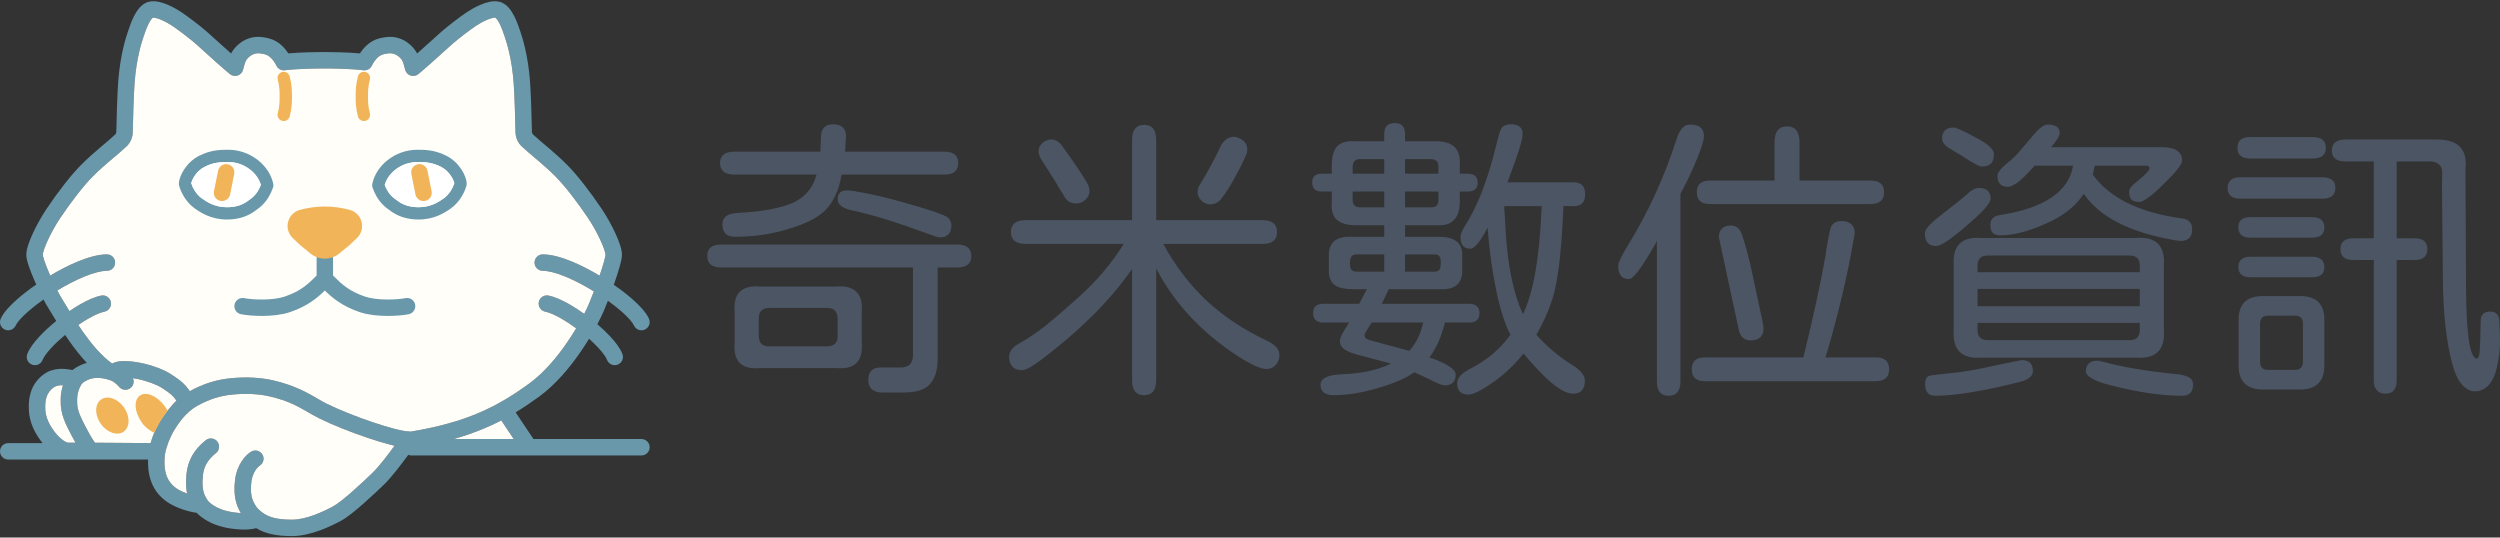 <svg width="600" height="129" viewBox="0 0 600 129" fill="none" xmlns="http://www.w3.org/2000/svg">
<rect x="0" y="0" width="600" height="129" fill="#333333" stroke="none"/>
<path fill-rule="evenodd" clip-rule="evenodd" d="M43.57 2.946C42.831 2.455 41.598 1.715 40.272 1.148C39.609 0.864 38.874 0.603 38.136 0.448C37.419 0.298 36.553 0.217 35.698 0.43C34.699 0.679 33.959 1.317 33.449 1.902C32.926 2.502 32.502 3.21 32.162 3.877C31.494 5.191 31.007 6.651 30.718 7.516L30.706 7.554C30.23 8.978 28.826 13.193 28.36 19.707C28.161 22.488 27.968 28.55 27.918 31.613C27.913 31.908 27.799 32.138 27.648 32.278C26.725 33.14 25.798 33.923 24.775 34.785C24.51 35.009 24.237 35.239 23.958 35.477C22.614 36.617 21.144 37.9 19.486 39.554C17.106 41.928 13.874 46.088 11.142 50.179C9.958 51.95 8.784 54.06 7.899 55.973C7.457 56.93 7.073 57.865 6.797 58.705C6.536 59.498 6.312 60.373 6.312 61.147C6.312 61.971 6.634 63.054 6.954 63.988C7.309 65.022 7.791 66.224 8.317 67.432C8.441 67.716 8.568 68.003 8.698 68.29C7.057 69.419 5.533 70.588 4.237 71.718C2.447 73.279 0.854 74.967 0.171 76.502C-0.272 77.496 0.176 78.659 1.173 79.101C2.169 79.543 3.335 79.095 3.778 78.101C4.081 77.42 5.078 76.216 6.835 74.684C7.876 73.776 9.102 72.822 10.44 71.88C10.842 72.646 11.225 73.328 11.56 73.862C11.825 74.285 12.137 74.801 12.492 75.387C12.796 75.889 13.132 76.443 13.495 77.032C11.989 78.256 10.575 79.557 9.414 80.812C8.164 82.163 7.05 83.624 6.541 84.98C6.158 85.999 6.675 87.134 7.696 87.516C8.716 87.898 9.854 87.382 10.237 86.363C10.467 85.75 11.143 84.749 12.313 83.484C13.239 82.484 14.381 81.418 15.63 80.38C15.987 80.915 16.358 81.457 16.74 81.998C17.948 83.706 19.321 85.48 20.83 87.088C20.099 87.285 19.523 87.535 19.107 87.742C18.346 88.122 17.823 88.45 17.396 88.813C15.465 88.409 12.744 88.156 10.418 89.897C7.386 92.166 6.908 95.322 6.908 97.609C6.908 98.77 6.93 101.564 9.214 104.982C9.429 105.304 9.772 105.796 10.22 106.351H1.974C0.884 106.351 0 107.233 0 108.321C0 109.408 0.884 110.29 1.974 110.29H35.53C35.528 110.384 35.527 110.479 35.527 110.574L35.527 110.611C35.526 112.599 35.526 118.599 42.025 121.537C43.726 122.305 45.208 122.71 46.285 122.922C46.633 122.991 46.939 123.04 47.198 123.075C47.468 123.355 47.827 123.688 48.284 124.04C49.41 124.908 51.111 125.879 53.525 126.479C54.616 126.751 56.205 127.013 57.803 127.079C58.939 127.126 60.285 127.085 61.496 126.759C63.726 128.11 66.401 128.662 70.066 128.662C74.562 128.662 79.399 126.298 81.856 124.981C83.326 124.192 85.469 122.415 87.349 120.755C89.293 119.038 91.167 117.253 92.163 116.29C93.953 114.559 96.263 111.508 97.973 109.173C98.194 109.259 98.434 109.305 98.685 109.305L153.948 109.305C155.038 109.305 155.922 108.424 155.922 107.336C155.922 106.248 155.038 105.366 153.948 105.366L128.026 105.366C128.005 105.33 127.982 105.294 127.958 105.259L123.755 98.967C125.698 97.792 127.573 96.516 129.457 95.138C133.413 92.243 136.832 88.113 139.453 84.277C140.143 83.267 140.784 82.268 141.37 81.306C142.198 82.043 142.957 82.78 143.609 83.484C144.779 84.749 145.455 85.75 145.685 86.363C146.068 87.382 147.206 87.898 148.226 87.516C149.247 87.134 149.764 85.999 149.381 84.98C148.872 83.624 147.758 82.163 146.508 80.812C145.59 79.82 144.515 78.8 143.361 77.811C144.022 76.563 144.543 75.474 144.906 74.633C145.179 74 145.524 73.147 145.899 72.177C147.075 73.022 148.155 73.871 149.087 74.684C150.844 76.216 151.841 77.42 152.144 78.101C152.587 79.095 153.753 79.543 154.749 79.101C155.746 78.659 156.194 77.496 155.751 76.502C155.068 74.967 153.475 73.279 151.685 71.718C150.412 70.608 148.919 69.46 147.312 68.35C147.385 68.14 147.458 67.931 147.53 67.722C147.983 66.41 148.404 65.112 148.714 64.014C148.997 63.011 149.267 61.913 149.267 61.147C149.267 60.373 149.043 59.498 148.782 58.705C148.505 57.865 148.122 56.93 147.68 55.973C146.795 54.06 145.621 51.95 144.437 50.179C141.704 46.088 138.473 41.928 136.093 39.554C134.435 37.9 132.965 36.617 131.621 35.477C131.341 35.239 131.07 35.01 130.804 34.786C129.781 33.923 128.853 33.14 127.93 32.278C127.78 32.138 127.666 31.908 127.661 31.613C127.611 28.55 127.418 22.488 127.219 19.707C126.753 13.193 125.349 8.978 124.873 7.554L124.861 7.516C124.572 6.651 124.084 5.191 123.416 3.877C123.077 3.21 122.653 2.502 122.13 1.902C121.619 1.317 120.88 0.679 119.881 0.43C119.026 0.217 118.16 0.298 117.443 0.448C116.705 0.603 115.97 0.864 115.307 1.148C113.981 1.715 112.748 2.455 112.009 2.946C110.592 3.889 107.447 6.271 105.945 7.601C105.385 8.098 104.676 8.74 103.886 9.455L103.881 9.46L103.88 9.46C102.725 10.507 101.396 11.71 100.105 12.845L100.083 12.8L100.024 12.682C99.702 12.041 98.923 11.006 97.747 10.178C96.52 9.313 94.76 8.609 92.581 8.92L92.471 8.936C91.773 9.033 90.581 9.2 89.335 9.905C88.271 10.506 87.27 11.43 86.383 12.815C83.264 12.533 79.522 12.497 78.067 12.492L78.049 12.492L78.014 12.492H77.564C77.547 12.492 77.529 12.492 77.512 12.492C76.057 12.497 72.315 12.533 69.196 12.815C68.309 11.43 67.308 10.506 66.244 9.905C64.998 9.2 63.806 9.033 63.108 8.936L62.998 8.92C60.819 8.609 59.059 9.313 57.832 10.178C56.656 11.006 55.877 12.041 55.555 12.682L55.544 12.705C55.52 12.752 55.497 12.799 55.474 12.845C54.182 11.71 52.853 10.507 51.698 9.46L51.697 9.459C50.905 8.742 50.195 8.098 49.634 7.601C48.132 6.271 44.987 3.889 43.57 2.946ZM120.304 100.903C116.915 102.657 113.218 104.141 108.866 105.366H123.286L120.304 100.903ZM38.819 100.489C39.26 99.829 39.941 98.844 40.851 97.79C41.324 97.213 41.827 96.648 42.342 96.135C41.911 95.523 41.533 95.103 41.172 94.769C40.645 94.282 40.121 93.936 39.322 93.409C39.181 93.316 39.032 93.217 38.873 93.112C37.686 92.322 35.253 91.407 32.925 90.942C32.718 90.901 32.347 90.832 31.897 90.767C32.259 91.562 32.056 92.531 31.344 93.108C30.5 93.793 29.26 93.667 28.572 92.827L28.57 92.825L28.561 92.815L28.546 92.797C28.521 92.769 28.481 92.723 28.427 92.664C28.318 92.545 28.157 92.379 27.962 92.201C27.539 91.815 27.082 91.491 26.698 91.347C26.405 91.238 26.123 91.144 25.852 91.065C25.709 91.044 25.568 91.006 25.431 90.952C22.897 90.327 21.412 90.996 20.873 91.265C20.268 91.567 20.051 91.73 19.957 91.81C19.908 91.853 19.862 91.897 19.783 91.982L19.732 92.037C19.684 92.089 19.62 92.159 19.549 92.233C19.529 92.263 19.505 92.302 19.477 92.348C19.378 92.513 19.235 92.772 19.09 93.11C18.798 93.79 18.51 94.755 18.51 95.904C18.51 96.64 18.513 97.205 18.656 97.918C18.8 98.633 19.101 99.574 19.782 100.932C20.211 101.788 20.887 103.136 21.592 104.366C21.945 104.982 22.287 105.538 22.594 105.971C22.671 106.08 22.739 106.172 22.799 106.25L36.143 106.342C36.881 103.711 38.106 101.557 38.819 100.489ZM39.897 107.705C39.846 107.883 39.79 108.075 39.734 108.252C39.572 109.007 39.474 109.79 39.474 110.574C39.474 112.485 39.516 116.079 43.654 117.949C44.09 118.146 44.506 118.313 44.898 118.454C44.649 117.226 44.562 115.703 44.758 113.755C45.084 110.513 46.571 107.886 49.374 105.656C50.227 104.978 51.468 105.118 52.148 105.968C52.827 106.819 52.687 108.058 51.835 108.736C49.785 110.367 48.896 112.059 48.686 114.148C48.465 116.341 48.699 117.622 48.958 118.394C49.152 118.974 49.301 119.212 49.493 119.519C49.596 119.683 49.712 119.867 49.853 120.135C49.877 120.164 49.909 120.201 49.949 120.245C50.091 120.401 50.335 120.644 50.698 120.924C51.419 121.479 52.629 122.197 54.479 122.657C55.294 122.86 56.544 123.071 57.804 123.136C57.369 122.415 56.937 121.536 56.644 120.426C56.265 118.997 56.143 117.29 56.411 115.154C56.876 111.46 58.943 109.192 60.269 108.401C61.205 107.843 62.416 108.147 62.976 109.081C63.535 110.014 63.23 111.223 62.295 111.782C62.003 111.956 60.64 113.162 60.328 115.645C60.111 117.369 60.232 118.558 60.46 119.421C60.687 120.277 61.046 120.916 61.466 121.543C61.675 121.854 62.123 122.375 62.949 122.991C64.419 124.087 66.348 124.723 70.066 124.723C73.465 124.723 77.51 122.839 79.987 121.511C80.984 120.976 82.788 119.523 84.733 117.805C86.613 116.145 88.439 114.406 89.416 113.461C90.971 111.958 93.04 109.227 94.692 106.974C94.413 106.909 94.13 106.84 93.844 106.768C92.137 106.336 90.159 105.735 88.122 105.047C84.059 103.675 79.652 101.919 76.585 100.389C75.63 99.912 74.771 99.414 73.907 98.913C71.552 97.548 69.159 96.16 64.688 95.13C62.148 94.545 59.224 94.382 55.936 94.68C52.673 94.976 50.049 95.898 47.338 97.396C45.965 98.155 44.797 99.256 43.865 100.334C43.715 100.518 43.565 100.708 43.415 100.903C42.496 102.1 41.705 103.348 41.239 104.278C40.506 105.742 40.175 106.763 39.966 107.468C39.944 107.542 39.921 107.622 39.897 107.705ZM43.854 91.88C44.448 92.429 45.005 93.066 45.571 93.87C48.637 92.196 51.748 91.105 55.578 90.757C59.198 90.429 62.552 90.596 65.576 91.292C70.681 92.468 73.747 94.248 76.184 95.664C76.954 96.111 77.661 96.522 78.35 96.866C81.205 98.29 85.432 99.98 89.387 101.316C91.36 101.982 93.236 102.55 94.814 102.95C96.446 103.363 97.595 103.551 98.191 103.551C98.318 103.551 98.442 103.563 98.564 103.586C112.01 101.369 119.438 97.585 127.123 91.961C130.568 89.441 133.691 85.718 136.191 82.058C136.954 80.941 137.652 79.842 138.275 78.8C137.071 77.912 135.846 77.103 134.687 76.441C133.112 75.541 131.787 74.986 130.863 74.801C129.794 74.588 129.101 73.55 129.315 72.484C129.529 71.417 130.569 70.726 131.637 70.939C133.18 71.247 134.94 72.046 136.649 73.023C137.819 73.691 139.025 74.478 140.206 75.33C140.659 74.446 141.02 73.68 141.279 73.077C141.603 72.326 142.05 71.206 142.532 69.935C140.309 68.566 137.989 67.34 135.843 66.449C133.53 65.489 131.598 64.992 130.264 64.992C129.174 64.992 128.29 64.111 128.29 63.023C128.29 61.935 129.174 61.053 130.264 61.053C132.383 61.053 134.892 61.788 137.359 62.812C139.501 63.702 141.747 64.868 143.896 66.153C144.297 64.982 144.654 63.869 144.914 62.946C145.055 62.447 145.162 62.023 145.233 61.686C145.268 61.519 145.291 61.385 145.305 61.284C145.318 61.187 145.32 61.145 145.32 61.145L145.32 61.147C145.32 61.023 145.263 60.636 145.032 59.935C144.816 59.28 144.497 58.49 144.096 57.623C143.293 55.889 142.218 53.959 141.153 52.364C138.487 48.374 135.42 44.453 133.302 42.339C131.752 40.792 130.372 39.588 129.064 38.477C128.806 38.258 128.55 38.042 128.293 37.826L128.292 37.824C127.26 36.954 126.236 36.091 125.234 35.155C124.237 34.225 123.735 32.949 123.714 31.677C123.665 28.634 123.473 22.659 123.282 19.988C122.849 13.951 121.56 10.09 121.132 8.81L121.128 8.799C120.829 7.904 120.421 6.693 119.896 5.659C119.634 5.144 119.38 4.75 119.152 4.488C119.012 4.327 118.924 4.265 118.894 4.246C118.816 4.235 118.616 4.227 118.254 4.303C117.854 4.387 117.379 4.547 116.862 4.768C115.826 5.211 114.81 5.817 114.199 6.224C112.917 7.077 109.918 9.349 108.566 10.547C108.062 10.994 107.392 11.6 106.63 12.29C104.77 13.975 102.355 16.161 100.422 17.77C99.9 18.203 99.191 18.339 98.546 18.129C97.9 17.919 97.408 17.392 97.243 16.734C97.017 15.833 96.898 15.411 96.805 15.14C96.726 14.912 96.666 14.789 96.493 14.444L96.492 14.443C96.482 14.425 96.397 14.282 96.215 14.071C96.028 13.854 95.777 13.611 95.471 13.396C94.874 12.976 94.109 12.681 93.139 12.819C92.408 12.924 91.863 13.003 91.28 13.332C90.731 13.642 89.984 14.28 89.227 15.791C88.853 16.538 88.047 16.968 87.217 16.864C83.979 16.46 79.147 16.433 77.789 16.431C76.431 16.433 71.599 16.46 68.362 16.864C67.532 16.968 66.726 16.538 66.352 15.791C65.595 14.28 64.847 13.642 64.299 13.332C63.716 13.003 63.171 12.924 62.44 12.819C61.47 12.681 60.705 12.976 60.108 13.396C59.802 13.611 59.551 13.854 59.364 14.071C59.182 14.282 59.097 14.424 59.087 14.442L59.086 14.444C58.913 14.789 58.853 14.912 58.774 15.14C58.681 15.411 58.561 15.833 58.336 16.734C58.171 17.392 57.679 17.919 57.033 18.129C56.388 18.339 55.679 18.203 55.157 17.77C53.223 16.161 50.809 13.975 48.949 12.29L48.948 12.29C48.186 11.599 47.517 10.993 47.013 10.547C45.66 9.349 42.662 7.077 41.38 6.224C40.769 5.817 39.753 5.211 38.717 4.768C38.2 4.547 37.725 4.387 37.325 4.303C36.963 4.227 36.763 4.235 36.684 4.246C36.655 4.265 36.567 4.327 36.427 4.488C36.199 4.75 35.945 5.144 35.683 5.659C35.157 6.693 34.749 7.904 34.45 8.799L34.447 8.81C34.019 10.09 32.73 13.951 32.297 19.988C32.106 22.659 31.914 28.634 31.865 31.677C31.844 32.949 31.341 34.225 30.345 35.155C29.343 36.091 28.32 36.954 27.288 37.824L27.286 37.825C27.03 38.041 26.773 38.258 26.515 38.477C25.206 39.588 23.827 40.792 22.277 42.339C20.158 44.453 17.092 48.374 14.426 52.364C13.361 53.959 12.285 55.889 11.483 57.623C11.082 58.49 10.762 59.28 10.547 59.935C10.316 60.636 10.259 61.023 10.259 61.147L10.259 61.146C10.259 61.146 10.259 61.146 10.26 61.151C10.263 61.179 10.278 61.31 10.345 61.581C10.419 61.88 10.534 62.26 10.689 62.712C10.998 63.613 11.437 64.712 11.938 65.862C11.977 65.953 12.017 66.044 12.057 66.135C14.197 64.856 16.432 63.697 18.563 62.812C21.03 61.788 23.539 61.053 25.658 61.053C26.748 61.053 27.632 61.935 27.632 63.023C27.632 64.111 26.748 64.992 25.658 64.992C24.324 64.992 22.392 65.489 20.079 66.449C18.051 67.291 15.868 68.431 13.758 69.71C14.187 70.541 14.585 71.259 14.908 71.775C15.215 72.266 15.558 72.831 15.935 73.454L15.936 73.456L15.938 73.46C16.169 73.84 16.413 74.242 16.669 74.661C17.54 74.066 18.416 73.513 19.273 73.023C20.982 72.046 22.741 71.247 24.285 70.939C25.353 70.726 26.393 71.417 26.607 72.484C26.821 73.55 26.128 74.588 25.059 74.801C24.135 74.986 22.81 75.541 21.235 76.441C20.439 76.896 19.61 77.421 18.78 77.993C19.158 78.563 19.553 79.144 19.966 79.728C22.058 82.687 24.435 85.5 26.915 87.252C27.271 87.056 27.623 86.94 27.892 86.87C28.661 86.67 29.513 86.641 30.231 86.662C31.697 86.704 33.183 86.977 33.699 87.08C36.306 87.6 39.289 88.654 41.062 89.834C41.186 89.916 41.31 89.998 41.436 90.081L41.439 90.083L41.441 90.084L41.446 90.087L41.457 90.095C42.249 90.616 43.072 91.157 43.854 91.88ZM28.781 90.716C28.781 90.716 28.789 90.711 28.811 90.704C28.793 90.713 28.781 90.716 28.781 90.716ZM16.257 102.706C16.674 103.538 17.373 104.934 18.12 106.244H16.27C15.634 106.067 14.907 105.58 14.169 104.852C13.403 104.095 12.808 103.261 12.498 102.797C10.855 100.337 10.855 98.464 10.856 97.639L10.856 97.609C10.856 95.835 11.214 94.225 12.786 93.048C13.426 92.57 14.196 92.416 15.118 92.467C14.809 93.405 14.562 94.57 14.562 95.904L14.562 95.939C14.562 96.674 14.562 97.576 14.786 98.691C15.012 99.822 15.451 101.097 16.251 102.693L16.257 102.706Z" fill="#6998AB"/>
<path d="M45.571 93.87C45.005 93.066 44.448 92.429 43.854 91.88C43.072 91.157 42.249 90.616 41.457 90.095L41.446 90.087L41.441 90.084L41.439 90.083L41.436 90.081C41.31 89.998 41.186 89.916 41.062 89.834C39.289 88.654 36.306 87.6 33.699 87.08C33.183 86.977 31.697 86.704 30.231 86.662C29.513 86.641 28.661 86.67 27.892 86.87C27.623 86.94 27.271 87.056 26.915 87.252C24.435 85.5 22.058 82.687 19.966 79.728C19.553 79.144 19.158 78.563 18.78 77.993C19.61 77.421 20.439 76.896 21.235 76.441C22.81 75.541 24.135 74.986 25.059 74.801C26.128 74.588 26.821 73.55 26.607 72.484C26.393 71.417 25.353 70.726 24.285 70.939C22.741 71.247 20.982 72.046 19.273 73.023C18.416 73.513 17.54 74.066 16.669 74.661C16.413 74.242 16.169 73.84 15.938 73.46L15.936 73.456L15.935 73.454C15.558 72.831 15.215 72.266 14.908 71.775C14.585 71.259 14.187 70.541 13.758 69.71C15.868 68.431 18.051 67.291 20.079 66.449C22.392 65.489 24.324 64.992 25.658 64.992C26.748 64.992 27.632 64.111 27.632 63.023C27.632 61.935 26.748 61.053 25.658 61.053C23.539 61.053 21.03 61.788 18.563 62.812C16.432 63.697 14.197 64.856 12.057 66.135C12.017 66.044 11.977 65.953 11.938 65.862C11.437 64.712 10.998 63.613 10.689 62.712C10.534 62.26 10.419 61.88 10.345 61.581C10.278 61.31 10.263 61.179 10.26 61.151C10.259 61.146 10.259 61.146 10.259 61.146L10.259 61.147C10.259 61.023 10.316 60.636 10.547 59.935C10.762 59.28 11.082 58.49 11.483 57.623C12.285 55.889 13.361 53.959 14.426 52.364C17.092 48.374 20.158 44.453 22.277 42.339C23.827 40.792 25.206 39.588 26.515 38.477C26.773 38.258 27.03 38.041 27.286 37.825L27.288 37.824C28.32 36.954 29.343 36.091 30.345 35.155C31.341 34.225 31.844 32.949 31.865 31.677C31.914 28.634 32.106 22.659 32.297 19.988C32.73 13.951 34.019 10.09 34.447 8.81L34.45 8.799C34.749 7.904 35.157 6.693 35.683 5.659C35.945 5.144 36.199 4.75 36.427 4.488C36.567 4.327 36.655 4.265 36.684 4.246C36.763 4.235 36.963 4.227 37.325 4.303C37.725 4.387 38.2 4.547 38.717 4.768C39.753 5.211 40.769 5.817 41.38 6.224C42.662 7.077 45.66 9.349 47.013 10.547C47.517 10.993 48.186 11.599 48.948 12.29L48.949 12.29C50.809 13.975 53.223 16.161 55.157 17.77C55.679 18.203 56.388 18.339 57.033 18.129C57.679 17.919 58.171 17.392 58.336 16.734C58.561 15.833 58.681 15.411 58.774 15.14C58.853 14.912 58.913 14.789 59.086 14.444L59.087 14.442C59.097 14.424 59.182 14.282 59.364 14.071C59.551 13.854 59.802 13.611 60.108 13.396C60.705 12.976 61.47 12.681 62.44 12.819C63.171 12.924 63.716 13.003 64.299 13.332C64.847 13.642 65.595 14.28 66.352 15.791C66.726 16.538 67.532 16.968 68.362 16.864C71.599 16.46 76.431 16.433 77.789 16.431C79.147 16.433 83.979 16.46 87.217 16.864C88.047 16.968 88.853 16.538 89.227 15.791C89.984 14.28 90.731 13.642 91.28 13.332C91.863 13.003 92.408 12.924 93.139 12.819C94.109 12.681 94.874 12.976 95.471 13.396C95.777 13.611 96.028 13.854 96.215 14.071C96.397 14.282 96.482 14.425 96.492 14.443L96.493 14.444C96.666 14.789 96.726 14.912 96.805 15.14C96.898 15.411 97.017 15.833 97.243 16.734C97.408 17.392 97.9 17.919 98.546 18.129C99.191 18.339 99.9 18.203 100.422 17.77C102.355 16.161 104.77 13.975 106.63 12.29C107.392 11.6 108.062 10.994 108.566 10.547C109.918 9.349 112.917 7.077 114.199 6.224C114.81 5.817 115.826 5.211 116.862 4.768C117.379 4.547 117.854 4.387 118.254 4.303C118.616 4.227 118.816 4.235 118.894 4.246C118.924 4.265 119.012 4.327 119.152 4.488C119.38 4.75 119.634 5.144 119.896 5.659C120.421 6.693 120.829 7.904 121.128 8.799L121.132 8.81C121.56 10.09 122.849 13.951 123.282 19.988C123.473 22.659 123.665 28.634 123.714 31.677C123.735 32.949 124.237 34.225 125.234 35.155C126.236 36.091 127.26 36.954 128.292 37.824L128.293 37.826C128.55 38.042 128.806 38.258 129.064 38.477C130.372 39.588 131.752 40.792 133.302 42.339C135.42 44.453 138.487 48.374 141.153 52.364C142.218 53.959 143.293 55.889 144.096 57.623C144.497 58.49 144.816 59.28 145.032 59.935C145.263 60.636 145.32 61.023 145.32 61.147L145.32 61.145C145.32 61.145 145.318 61.187 145.305 61.284C145.291 61.385 145.268 61.519 145.233 61.686C145.162 62.023 145.055 62.447 144.914 62.946C144.654 63.869 144.297 64.982 143.896 66.153C141.747 64.868 139.501 63.702 137.359 62.812C134.892 61.788 132.383 61.053 130.264 61.053C129.174 61.053 128.29 61.935 128.29 63.023C128.29 64.111 129.174 64.992 130.264 64.992C131.598 64.992 133.53 65.489 135.843 66.449C137.989 67.34 140.309 68.566 142.532 69.935C142.05 71.206 141.603 72.326 141.279 73.077C141.02 73.68 140.659 74.446 140.206 75.33C139.025 74.478 137.819 73.691 136.649 73.023C134.94 72.046 133.18 71.247 131.637 70.939C130.569 70.726 129.529 71.417 129.315 72.484C129.101 73.55 129.794 74.588 130.863 74.801C131.787 74.986 133.112 75.541 134.687 76.441C135.846 77.103 137.071 77.912 138.275 78.8C137.652 79.842 136.954 80.941 136.191 82.058C133.691 85.718 130.568 89.441 127.123 91.961C119.438 97.585 112.01 101.369 98.564 103.586C98.442 103.563 98.318 103.551 98.191 103.551C97.595 103.551 96.446 103.363 94.814 102.95C93.236 102.55 91.36 101.982 89.387 101.316C85.432 99.98 81.205 98.29 78.35 96.866C77.661 96.522 76.954 96.111 76.184 95.664C73.747 94.248 70.681 92.468 65.576 91.292C62.552 90.596 59.198 90.429 55.578 90.757C51.748 91.105 48.637 92.196 45.571 93.87Z" fill="#FFFEF9"/>
<path d="M39.734 108.252C39.79 108.075 39.846 107.883 39.897 107.705C39.921 107.622 39.944 107.542 39.966 107.468C40.175 106.763 40.506 105.742 41.239 104.278C41.705 103.348 42.496 102.1 43.415 100.903C43.565 100.708 43.715 100.518 43.865 100.334C44.797 99.256 45.965 98.155 47.338 97.396C50.049 95.898 52.673 94.976 55.936 94.68C59.224 94.382 62.148 94.545 64.688 95.13C69.159 96.16 71.552 97.548 73.907 98.913C74.771 99.414 75.63 99.912 76.585 100.389C79.652 101.919 84.059 103.675 88.122 105.047C90.159 105.735 92.137 106.336 93.844 106.768C94.13 106.84 94.413 106.909 94.692 106.974C93.04 109.227 90.971 111.958 89.416 113.461C88.439 114.406 86.613 116.145 84.733 117.805C82.788 119.523 80.984 120.976 79.987 121.511C77.51 122.839 73.465 124.723 70.066 124.723C66.348 124.723 64.419 124.087 62.949 122.991C62.123 122.375 61.675 121.854 61.466 121.543C61.046 120.916 60.687 120.277 60.46 119.421C60.232 118.558 60.111 117.369 60.328 115.645C60.64 113.162 62.003 111.956 62.295 111.782C63.23 111.223 63.535 110.014 62.976 109.081C62.416 108.147 61.205 107.843 60.269 108.401C58.943 109.192 56.876 111.46 56.411 115.154C56.143 117.29 56.265 118.997 56.644 120.426C56.937 121.536 57.369 122.415 57.804 123.136C56.544 123.071 55.294 122.86 54.479 122.657C52.629 122.197 51.419 121.479 50.698 120.924C50.335 120.644 50.091 120.401 49.949 120.245C49.909 120.201 49.877 120.164 49.853 120.135C49.712 119.867 49.596 119.683 49.493 119.519C49.301 119.212 49.152 118.974 48.958 118.394C48.699 117.622 48.465 116.341 48.686 114.148C48.896 112.059 49.785 110.367 51.835 108.736C52.687 108.058 52.827 106.819 52.148 105.968C51.468 105.118 50.227 104.978 49.374 105.656C46.571 107.886 45.084 110.513 44.758 113.755C44.562 115.703 44.649 117.226 44.898 118.454C44.506 118.313 44.09 118.146 43.654 117.949C39.516 116.079 39.474 112.485 39.474 110.574C39.474 109.79 39.572 109.007 39.734 108.252Z" fill="#FFFEF9"/>
<path d="M120.304 100.903C116.915 102.657 113.218 104.141 108.866 105.366H123.286L120.304 100.903Z" fill="#FFFEF9"/>
<path d="M40.851 97.79C39.941 98.844 39.26 99.829 38.819 100.489C38.106 101.557 36.881 103.711 36.143 106.342L22.799 106.25C22.739 106.172 22.671 106.08 22.594 105.971C22.287 105.538 21.945 104.982 21.592 104.366C20.887 103.136 20.211 101.788 19.782 100.932C19.101 99.574 18.8 98.633 18.656 97.918C18.513 97.205 18.51 96.64 18.51 95.904C18.51 94.755 18.798 93.79 19.09 93.11C19.235 92.772 19.378 92.513 19.477 92.348C19.505 92.302 19.529 92.263 19.549 92.233C19.62 92.159 19.684 92.089 19.732 92.037L19.783 91.982C19.862 91.897 19.908 91.853 19.957 91.81C20.051 91.73 20.268 91.567 20.873 91.265C21.412 90.996 22.897 90.327 25.431 90.952C25.568 91.006 25.709 91.044 25.852 91.065C26.123 91.144 26.405 91.238 26.698 91.347C27.082 91.491 27.539 91.815 27.962 92.201C28.157 92.379 28.318 92.545 28.427 92.664C28.481 92.723 28.521 92.769 28.546 92.797L28.561 92.815L28.57 92.825L28.572 92.827C29.26 93.667 30.5 93.793 31.344 93.108C32.056 92.531 32.259 91.562 31.897 90.767C32.347 90.832 32.718 90.901 32.925 90.942C35.253 91.407 37.686 92.322 38.873 93.112C39.032 93.217 39.181 93.316 39.322 93.409C40.121 93.936 40.645 94.282 41.172 94.769C41.533 95.103 41.911 95.523 42.342 96.135C41.827 96.648 41.324 97.213 40.851 97.79Z" fill="#FFFEF9"/>
<path d="M18.12 106.244C17.373 104.934 16.674 103.538 16.257 102.706L16.251 102.693C15.451 101.097 15.012 99.822 14.786 98.691C14.562 97.576 14.562 96.674 14.562 95.939L14.562 95.904C14.562 94.57 14.809 93.405 15.118 92.467C14.196 92.416 13.426 92.57 12.786 93.048C11.214 94.225 10.856 95.835 10.856 97.609L10.856 97.639C10.855 98.464 10.855 100.337 12.498 102.797C12.808 103.261 13.403 104.095 14.169 104.852C14.907 105.58 15.634 106.067 16.27 106.244H18.12Z" fill="#FFFEF9"/>
<ellipse rx="3.408" ry="4.713" transform="matrix(0.821 -0.571 0.573 0.82 26.968 99.744)" fill="#F1B458"/>
<path fill-rule="evenodd" clip-rule="evenodd" d="M67.734 17.277C68.527 17.079 69.331 17.56 69.529 18.352C70.066 20.496 70.066 21.801 70.066 23.141C70.066 24.481 70.066 25.787 69.529 27.931C69.331 28.722 68.527 29.203 67.734 29.006C66.941 28.808 66.458 28.006 66.657 27.214C67.106 25.421 67.106 24.399 67.106 23.145V23.137C67.106 21.883 67.106 20.861 66.657 19.068C66.458 18.277 66.941 17.475 67.734 17.277Z" fill="#F1B458"/>
<path fill-rule="evenodd" clip-rule="evenodd" d="M87.695 17.277C86.902 17.079 86.098 17.56 85.9 18.352C85.363 20.496 85.362 21.801 85.362 23.141C85.362 24.481 85.363 25.787 85.9 27.931C86.098 28.722 86.902 29.203 87.695 29.006C88.488 28.808 88.97 28.006 88.772 27.214C88.323 25.421 88.323 24.399 88.323 23.145V23.137C88.323 21.883 88.323 20.861 88.772 19.068C88.97 18.277 88.488 17.475 87.695 17.277Z" fill="#F1B458"/>
<path fill-rule="evenodd" clip-rule="evenodd" d="M54.815 38.897C53.06 38.897 51.288 38.905 49.041 40.075C48.022 40.605 47.212 41.443 46.656 42.3C46.167 43.053 45.961 43.68 45.905 43.993C46.255 45.104 47.111 46.675 48.49 47.645C49.839 48.593 51.684 49.729 54.456 49.729C56.67 49.729 58.166 49.147 59.346 48.317C60.072 47.807 60.655 47.391 61.199 46.779C61.676 46.242 62.159 45.511 62.603 44.381C61.835 41.569 58.658 38.897 54.815 38.897ZM54.788 35.943L54.815 35.943C60.129 35.943 64.735 39.75 65.599 44.2C65.649 44.459 65.629 44.727 65.54 44.975C64.947 46.644 64.228 47.824 63.413 48.74C62.626 49.626 61.789 50.214 61.088 50.706L61.05 50.733C59.36 51.921 57.266 52.683 54.456 52.683C50.769 52.683 48.308 51.13 46.786 50.06C44.586 48.514 43.398 46.101 42.978 44.525C42.945 44.401 42.928 44.273 42.928 44.145C42.928 43.126 43.432 41.833 44.171 40.694C44.942 39.506 46.106 38.27 47.671 37.455C50.577 35.943 52.958 35.943 54.788 35.943Z" fill="#6998AB"/>
<path d="M49.041 40.075C51.288 38.905 53.06 38.897 54.815 38.897C58.658 38.897 61.835 41.569 62.603 44.381C62.159 45.511 61.676 46.242 61.199 46.779C60.655 47.391 60.072 47.807 59.346 48.317C58.166 49.147 56.67 49.729 54.456 49.729C51.684 49.729 49.839 48.593 48.49 47.645C47.111 46.675 46.255 45.104 45.905 43.993C45.961 43.68 46.167 43.053 46.656 42.3C47.212 41.443 48.022 40.605 49.041 40.075Z" fill="white"/>
<path fill-rule="evenodd" clip-rule="evenodd" d="M100.12 38.897C101.875 38.897 103.648 38.905 105.895 40.075C106.913 40.605 107.723 41.443 108.28 42.3C108.768 43.053 108.974 43.68 109.03 43.993C108.681 45.104 107.824 46.675 106.445 47.645C105.096 48.593 103.251 49.729 100.479 49.729C98.265 49.729 96.77 49.147 95.59 48.317C94.863 47.807 94.28 47.391 93.736 46.779C93.259 46.242 92.776 45.511 92.332 44.381C93.1 41.569 96.277 38.897 100.12 38.897ZM100.148 35.943L100.12 35.943C94.806 35.943 90.2 39.75 89.337 44.2C89.287 44.459 89.307 44.727 89.395 44.975C89.989 46.644 90.707 47.824 91.522 48.74C92.309 49.626 93.146 50.214 93.848 50.706L93.885 50.733C95.576 51.921 97.669 52.683 100.479 52.683C104.166 52.683 106.628 51.13 108.149 50.06C110.349 48.514 111.537 46.101 111.957 44.525C111.99 44.401 112.007 44.273 112.007 44.145C112.007 43.126 111.504 41.833 110.764 40.694C109.993 39.506 108.829 38.27 107.264 37.455C104.358 35.943 101.977 35.943 100.148 35.943Z" fill="#6998AB"/>
<path d="M105.895 40.075C103.648 38.905 101.875 38.897 100.12 38.897C96.277 38.897 93.1 41.569 92.332 44.381C92.776 45.511 93.259 46.242 93.736 46.779C94.28 47.391 94.863 47.807 95.59 48.317C96.77 49.147 98.265 49.729 100.479 49.729C103.251 49.729 105.096 48.593 106.445 47.645C107.824 46.675 108.681 45.104 109.03 43.993C108.974 43.68 108.768 43.053 108.28 42.3C107.723 41.443 106.913 40.605 105.895 40.075Z" fill="white"/>
<path fill-rule="evenodd" clip-rule="evenodd" d="M54.664 39.428C55.733 39.641 56.426 40.678 56.212 41.745L55.225 46.669C55.012 47.735 53.972 48.427 52.903 48.214C51.834 48 51.141 46.963 51.355 45.896L52.342 40.972C52.555 39.906 53.595 39.214 54.664 39.428Z" fill="#F1B458"/>
<path fill-rule="evenodd" clip-rule="evenodd" d="M100.271 39.428C99.203 39.641 98.509 40.678 98.723 41.745L99.71 46.669C99.924 47.735 100.964 48.427 102.032 48.214C103.101 48 103.794 46.963 103.581 45.896L102.594 40.972C102.38 39.906 101.34 39.214 100.271 39.428Z" fill="#F1B458"/>
<path d="M77.961 60.069C79.051 60.069 79.935 60.95 79.935 62.038V66.126C80.043 66.233 80.151 66.34 80.26 66.448C81.908 68.083 83.704 69.865 87.604 71.182C88.996 71.652 90.903 71.863 92.81 71.884C94.704 71.904 96.403 71.735 97.305 71.552C98.373 71.336 99.415 72.025 99.632 73.09C99.849 74.156 99.159 75.196 98.091 75.412C96.848 75.664 94.861 75.845 92.768 75.823C90.687 75.8 88.303 75.577 86.339 74.913C82.011 73.451 79.622 71.356 77.961 69.727C76.3 71.356 73.911 73.451 69.583 74.913C67.619 75.577 65.235 75.8 63.154 75.823C61.061 75.845 59.074 75.664 57.831 75.412C56.763 75.196 56.073 74.156 56.29 73.09C56.507 72.025 57.549 71.336 58.617 71.552C59.519 71.735 61.218 71.904 63.112 71.884C65.019 71.863 66.926 71.652 68.318 71.182C72.218 69.865 74.014 68.083 75.662 66.448C75.771 66.34 75.879 66.233 75.987 66.126V62.038C75.987 60.95 76.871 60.069 77.961 60.069Z" fill="#6998AB"/>
<path d="M70.612 56.778C68.634 54.904 69.461 51.593 72.09 50.864C75.931 49.8 79.991 49.8 83.832 50.864C86.46 51.593 87.288 54.904 85.31 56.778L83.57 58.428L81.092 60.458C79.272 61.949 76.65 61.949 74.83 60.458L72.352 58.428L70.612 56.778Z" fill="#F1B458" stroke="#F1B458" stroke-linecap="round" stroke-linejoin="round"/>
<path d="M40.236 98.574C40.071 98.273 39.885 97.973 39.679 97.678C37.863 95.081 35.139 93.848 33.595 94.923C32.05 95.998 32.231 98.831 34.046 101.428C34.875 102.613 36.02 103.397 37.007 103.889C37.5 102.905 38.487 100.935 38.903 100.424C39.222 99.945 39.668 99.296 40.236 98.574Z" fill="#F1B458"/>
<path d="M176.242 41.901C173.955 41.901 172.812 40.972 172.812 39.114C172.812 37.304 173.955 36.399 176.242 36.399H196.89L197.033 32.898C197.081 30.85 198.033 29.826 199.891 29.826C201.987 29.826 203.035 30.779 203.035 32.684L202.82 36.399H226.684C228.875 36.399 229.971 37.304 229.971 39.114C229.971 40.972 228.875 41.901 226.684 41.901H201.963C201.677 43.901 201.129 45.687 200.32 47.259C199.415 49.117 198.176 50.593 196.604 51.689C195.033 52.785 192.937 53.761 190.317 54.618C185.887 56.095 181.243 56.833 176.385 56.833C174.384 56.833 173.384 55.833 173.384 53.832C173.384 52.165 174.527 51.26 176.813 51.117C183.101 50.784 187.673 49.926 190.531 48.545C193.342 47.212 195.152 44.997 195.961 41.901H176.242ZM203.321 45.687C203.987 45.687 205.393 45.902 207.536 46.33C209.679 46.711 212.49 47.378 215.967 48.331C223.016 50.284 226.875 51.594 227.541 52.261C228.065 52.785 228.327 53.38 228.327 54.047C228.327 56 227.399 56.976 225.541 56.976C225.16 56.976 224.16 56.666 222.54 56.047C215.157 53.332 209.227 51.498 204.75 50.546C202.273 50.069 201.034 49.164 201.034 47.831C201.034 46.402 201.796 45.687 203.321 45.687ZM229.756 58.691C231.995 58.691 233.114 59.62 233.114 61.477C233.114 63.287 231.995 64.192 229.756 64.192H225.041V86.198C225.041 88.913 224.374 90.962 223.04 92.343C221.849 93.581 219.777 94.201 216.824 94.201H211.823C209.537 94.201 208.393 93.2 208.393 91.2C208.393 89.199 209.37 88.199 211.323 88.199H216.11C218.11 88.199 219.111 87.222 219.111 85.269V64.192H173.098C170.859 64.192 169.74 63.264 169.74 61.406C169.74 59.596 170.859 58.691 173.098 58.691H229.756ZM200.748 68.765C202.94 68.575 204.535 69.003 205.535 70.051C206.583 71.051 207.012 72.647 206.822 74.838V82.269C207.012 84.46 206.583 86.079 205.535 87.127C204.535 88.127 202.94 88.532 200.748 88.342H182.386C180.195 88.532 178.576 88.127 177.528 87.127C176.528 86.079 176.123 84.46 176.313 82.269V74.838C176.123 72.647 176.528 71.051 177.528 70.051C178.576 69.003 180.195 68.575 182.386 68.765H200.748ZM198.391 83.126C200.201 83.126 201.082 82.269 201.034 80.554V76.553C201.034 74.743 200.153 73.862 198.391 73.909H184.744C182.934 73.909 182.053 74.79 182.1 76.553V80.554C182.1 82.316 182.982 83.174 184.744 83.126H198.391Z" fill="#4B5563"/>
<path d="M303.919 81.697C306.015 82.65 307.063 83.817 307.063 85.198C307.063 86.103 306.777 86.889 306.206 87.556C305.634 88.223 304.872 88.556 303.919 88.556C302.586 88.556 300.347 87.556 297.203 85.555C288.344 79.792 281.77 72.742 277.484 64.407V91.271C277.484 93.653 276.507 94.844 274.554 94.844C272.649 94.844 271.696 93.653 271.696 91.271V64.55C267.791 70.218 262.575 75.838 256.049 81.411C253.001 83.983 250.619 85.865 248.904 87.056C247.237 88.246 246.023 88.842 245.261 88.842C244.26 88.842 243.498 88.556 242.974 87.984C242.45 87.413 242.188 86.627 242.188 85.627C242.188 84.341 243.046 83.245 244.76 82.34C246.951 81.102 249.023 79.697 250.976 78.125C252.977 76.505 255.525 74.314 258.621 71.552C263.146 67.503 266.838 63.168 269.696 58.548H246.189C243.808 58.548 242.617 57.595 242.617 55.69C242.617 53.785 243.808 52.832 246.189 52.832H271.696V33.613C271.696 31.183 272.673 29.969 274.626 29.969C276.531 29.969 277.484 31.183 277.484 33.613V52.832H302.991C305.325 52.832 306.492 53.785 306.492 55.69C306.492 57.595 305.325 58.548 302.991 58.548H279.198C282.104 63.883 285.605 68.455 289.701 72.266C293.798 76.029 298.537 79.173 303.919 81.697ZM288.63 48.402C287.82 47.736 287.415 46.95 287.415 46.044C287.415 45.473 287.582 44.925 287.915 44.401C289.773 41.4 291.464 38.281 292.988 35.041C293.321 34.375 293.75 33.851 294.274 33.47C294.845 33.041 295.441 32.827 296.06 32.827C296.489 32.827 296.894 32.922 297.275 33.112C298.656 33.684 299.347 34.589 299.347 35.828C299.347 36.351 299.251 36.804 299.061 37.185C298.299 38.947 297.37 40.805 296.274 42.758C295.227 44.663 294.25 46.211 293.345 47.402C292.583 48.498 291.607 49.045 290.416 49.045C289.796 49.045 289.201 48.831 288.63 48.402ZM255.549 47.331C253.644 44.139 251.762 41.115 249.905 38.257C249.476 37.542 249.262 36.899 249.262 36.328C249.262 35.423 249.69 34.66 250.548 34.041C251.167 33.66 251.739 33.47 252.262 33.47C253.31 33.47 254.215 34.017 254.977 35.113C257.74 38.923 259.717 41.853 260.908 43.901C261.289 44.568 261.479 45.211 261.479 45.83C261.479 46.831 260.979 47.664 259.979 48.331C259.455 48.664 258.883 48.831 258.264 48.831C257.073 48.831 256.168 48.331 255.549 47.331Z" fill="#4B5563"/>
<path d="M343.073 85.77C345.216 86.532 346.788 87.246 347.788 87.913C348.836 88.58 349.36 89.247 349.36 89.914C349.36 91.628 348.479 92.486 346.717 92.486C346.098 92.486 344.764 91.938 342.716 90.843L339.429 89.342C337.429 90.771 334.452 92.057 330.498 93.2C326.735 94.296 323.282 94.844 320.138 94.844C317.995 94.844 316.923 94.01 316.923 92.343C316.923 90.819 318.59 89.985 321.924 89.842C326.735 89.652 330.712 88.794 333.856 87.27L325.782 85.127C324.354 84.746 323.282 84.293 322.567 83.769C321.9 83.245 321.567 82.602 321.567 81.84C321.567 81.221 321.996 80.244 322.853 78.911L323.782 77.41H317.637C315.97 77.41 315.137 76.648 315.137 75.124C315.137 73.647 315.97 72.909 317.637 72.909H326.211L328.069 69.408H324.711C322.805 69.408 321.377 69.098 320.424 68.479C319.471 67.812 318.971 66.741 318.923 65.264V61.191C318.923 58.048 320.853 56.595 324.711 56.833H332.213V54.047H325.282C323.234 54.047 321.734 53.594 320.781 52.689C319.828 51.784 319.447 50.331 319.638 48.331V45.973H317.28C315.708 45.973 314.922 45.235 314.922 43.758C314.922 42.377 315.708 41.686 317.28 41.686H319.638V39.614C319.638 37.566 320.067 36.066 320.924 35.113C321.829 34.16 323.282 33.755 325.282 33.898H332.213V32.184C332.213 30.421 333.046 29.54 334.713 29.54C336.381 29.54 337.214 30.421 337.214 32.184V33.898H344.573C346.621 33.898 348.122 34.351 349.075 35.256C350.027 36.161 350.456 37.614 350.361 39.614V41.686H352.218C353.838 41.686 354.647 42.401 354.647 43.83C354.647 44.544 354.433 45.092 354.004 45.473C353.576 45.806 352.98 45.973 352.218 45.973H350.361V48.331C350.361 50.379 349.884 51.88 348.932 52.832C348.027 53.785 346.574 54.19 344.573 54.047H337.214V56.833H345.288C347.145 56.833 348.527 57.167 349.432 57.834C350.384 58.453 350.885 59.501 350.932 60.977V65.05C350.932 68.193 349.051 69.646 345.288 69.408H333.285L331.641 72.909H352.576C354.243 72.909 355.076 73.671 355.076 75.195C355.076 76.672 354.243 77.41 352.576 77.41H346.788C345.978 80.745 344.74 83.531 343.073 85.77ZM377.154 87.484C379.297 88.77 380.369 90.056 380.369 91.343C380.369 93.438 379.416 94.486 377.511 94.486C374.939 94.486 370.985 91.271 365.65 84.841C363.555 87.461 361.149 89.747 358.434 91.7C355.576 93.7 353.576 94.701 352.433 94.701C351.48 94.701 350.789 94.463 350.361 93.986C349.932 93.558 349.718 92.867 349.718 91.914C349.718 90.676 350.813 89.509 353.004 88.413C356.815 86.508 359.982 83.817 362.507 80.34C361.221 77.91 360.101 74.457 359.149 69.98C358.196 65.502 357.482 60.382 357.005 54.618C355.291 58 353.909 59.691 352.861 59.691C351.289 59.691 350.503 58.739 350.503 56.833C350.503 56.262 350.885 55.357 351.647 54.118C354.6 49.498 357.053 43.187 359.006 35.184C359.625 32.612 360.078 31.136 360.363 30.755C360.84 30.135 361.578 29.826 362.578 29.826C364.483 29.826 365.436 30.612 365.436 32.184C365.436 33.517 364.222 37.376 361.792 43.758H377.725C379.535 43.758 380.44 44.711 380.44 46.616C380.44 48.521 379.535 49.474 377.725 49.474H375.225L375.01 53.832C374.677 60.072 374.105 65.121 373.295 68.979C372.581 72.457 371.057 76.243 368.723 80.34C371.295 83.198 374.105 85.579 377.154 87.484ZM324.639 41.686H332.213V38.185H326.354C325.306 38.185 324.735 38.757 324.639 39.9V41.686ZM337.214 41.686H345.216V39.9C345.216 39.328 345.073 38.923 344.788 38.685C344.549 38.4 344.121 38.233 343.502 38.185H337.214V41.686ZM332.213 49.76V45.973H324.639V48.045C324.639 49.141 325.211 49.712 326.354 49.76H332.213ZM337.214 49.76H343.502C344.645 49.76 345.216 49.188 345.216 48.045V45.973H337.214V49.76ZM365.508 75.41C367.984 70.313 369.461 62.049 369.937 50.617L370.009 49.474H361.006L361.364 55.476C361.84 63.811 363.221 70.456 365.508 75.41ZM323.996 63.335C323.996 64.049 324.139 64.55 324.425 64.835C324.711 65.073 325.116 65.193 325.64 65.193H332.213V61.049H325.64C325.068 61.049 324.639 61.215 324.354 61.549C324.115 61.882 323.996 62.478 323.996 63.335ZM337.214 65.193H344.216C344.788 65.193 345.193 65.05 345.431 64.764C345.669 64.478 345.788 63.93 345.788 63.121C345.788 62.311 345.669 61.763 345.431 61.477C345.193 61.191 344.788 61.049 344.216 61.049H337.214V65.193ZM338.214 84.198C339.834 82.435 340.953 80.173 341.572 77.41H329.212L328.712 78.196C328.617 78.387 328.378 78.768 327.997 79.339C327.664 79.863 327.497 80.244 327.497 80.483C327.497 81.102 328.069 81.53 329.212 81.769L338.214 84.198Z" fill="#4B5563"/>
<path d="M400.446 94.986C398.588 94.986 397.659 93.843 397.659 91.557V57.691L397.516 58.119L396.945 59.12C393.944 64.359 391.943 66.979 390.943 66.979C389.228 66.979 388.371 65.907 388.371 63.764C388.371 63.049 389.157 61.406 390.729 58.834C395.587 50.927 399.469 42.448 402.375 33.398C402.756 32.207 403.208 31.326 403.732 30.755C404.256 30.183 404.875 29.897 405.59 29.897C407.829 29.897 408.948 30.802 408.948 32.612C408.948 33.565 408.424 35.327 407.376 37.9C406.376 40.424 405.018 43.306 403.304 46.545V91.557C403.304 93.843 402.351 94.986 400.446 94.986ZM410.377 48.974C408.281 48.974 407.233 48.021 407.233 46.116C407.233 44.258 408.281 43.33 410.377 43.33H425.881V34.184C425.881 31.612 426.881 30.326 428.882 30.326C430.883 30.326 431.883 31.612 431.883 34.184V43.33H448.959C451.102 43.33 452.174 44.258 452.174 46.116C452.174 48.021 451.102 48.974 448.959 48.974H410.377ZM409.162 91.486C407.067 91.486 406.019 90.533 406.019 88.628C406.019 86.722 407.067 85.77 409.162 85.77H432.812C434.098 80.53 435.122 76.124 435.884 72.552C436.694 68.979 437.408 65.407 438.027 61.834C438.123 61.453 438.218 60.81 438.313 59.906C438.837 56.905 439.194 55.142 439.385 54.618C439.766 53.57 440.647 53.046 442.028 53.046C443.076 53.046 443.862 53.332 444.386 53.904C444.958 54.475 445.196 55.237 445.101 56.19L444.815 57.834C443.386 66.121 441.266 75.076 438.456 84.698L438.099 85.77H450.173C452.317 85.77 453.389 86.722 453.389 88.628C453.389 90.533 452.317 91.486 450.173 91.486H409.162ZM420.165 81.697C418.736 81.697 417.808 80.959 417.379 79.482L412.52 56.905C412.52 56.047 412.759 55.38 413.235 54.904C413.711 54.38 414.426 54.118 415.378 54.118C416.664 54.118 417.546 54.809 418.022 56.19C418.832 58.572 419.57 61.239 420.237 64.192L422.88 76.553C423.119 77.648 423.238 78.387 423.238 78.768C423.238 80.721 422.213 81.697 420.165 81.697Z" fill="#4B5563"/>
<path d="M521.764 57.619C511.142 55.761 503.95 52.094 500.187 46.616H500.044C498.139 49.522 495.114 51.88 490.97 53.69C486.826 55.547 483.206 56.476 480.11 56.476C479.253 56.476 478.634 56.285 478.253 55.904C477.872 55.476 477.681 54.856 477.681 54.047C477.681 52.618 478.443 51.808 479.967 51.617C485.207 50.808 489.303 49.426 492.256 47.474C495.257 45.473 497.02 42.901 497.544 39.757H488.327L487.612 40.543C485.04 43.401 483.135 44.83 481.896 44.83C480.229 44.83 479.396 43.972 479.396 42.258C479.396 41.543 479.943 40.71 481.039 39.757C481.325 39.519 481.801 39.114 482.468 38.542C483.135 37.971 483.73 37.399 484.254 36.828C486.017 34.78 487.255 33.327 487.97 32.469C489.398 30.755 490.565 29.897 491.47 29.897C493.376 29.897 494.328 30.564 494.328 31.898C494.328 32.612 493.638 33.755 492.256 35.327H518.835C522.074 35.327 523.694 36.399 523.694 38.542C523.694 39.447 522.193 41.353 519.192 44.258C517.859 45.592 516.668 46.64 515.62 47.402C514.62 48.117 513.905 48.474 513.476 48.474C512.619 48.474 511.976 48.283 511.547 47.902C511.166 47.521 510.976 46.902 510.976 46.044C510.976 45.378 511.476 44.663 512.476 43.901C514.763 42.043 515.906 40.877 515.906 40.4C515.906 40.21 515.834 40.067 515.691 39.971C515.548 39.829 515.382 39.757 515.191 39.757H502.759L502.259 41.901C506.355 47.521 513.453 51.022 523.551 52.403C525.265 52.594 526.123 53.451 526.123 54.975C526.123 56.881 525.194 57.834 523.336 57.834L521.764 57.619ZM475.609 39.971C475.037 39.971 473.489 39.138 470.965 37.471L468.107 35.756C466.773 34.994 466.106 34.16 466.106 33.255C466.106 31.493 467.035 30.612 468.893 30.612C469.464 30.612 471.203 31.398 474.109 32.969C477.062 34.494 478.538 35.828 478.538 36.971C478.538 38.019 478.3 38.781 477.824 39.257C477.348 39.733 476.609 39.971 475.609 39.971ZM464.677 59.048C462.867 59.048 461.962 58.024 461.962 55.976C461.962 55.071 463.201 53.666 465.678 51.76C468.774 49.379 470.989 47.593 472.322 46.402C473.227 45.544 474.109 45.116 474.966 45.116C476.824 45.116 477.752 45.973 477.752 47.688C477.752 48.736 475.847 50.879 472.037 54.118C468.274 57.405 465.821 59.048 464.677 59.048ZM475.538 85.841C470.774 86.174 468.559 83.96 468.893 79.196V63.764C468.559 58.953 470.774 56.738 475.538 57.119H512.691C517.454 56.738 519.669 58.953 519.335 63.764V79.196C519.669 83.96 517.454 86.174 512.691 85.841H475.538ZM513.548 63.764C513.548 62.144 512.762 61.334 511.19 61.334H477.038C475.418 61.334 474.609 62.144 474.609 63.764V65.335H513.548V63.764ZM513.548 73.481V69.337H474.609V73.481H513.548ZM511.19 81.626C512.762 81.626 513.548 80.816 513.548 79.196V77.482H474.609V79.196C474.609 80.816 475.418 81.626 477.038 81.626H511.19ZM464.392 94.986C462.82 94.986 462.034 94.034 462.034 92.129C462.034 91.176 462.296 90.557 462.82 90.271C463.153 90.128 464.034 89.985 465.463 89.842C466.892 89.699 467.821 89.604 468.25 89.556C471.203 89.271 474.752 88.651 478.896 87.699L485.183 86.413C486.993 86.413 487.898 87.294 487.898 89.056C487.898 90.295 486.803 91.176 484.611 91.7C475.895 93.891 469.155 94.986 464.392 94.986ZM523.694 94.986C518.597 94.986 512.643 94.081 505.832 92.271C504.164 91.843 502.878 91.343 501.973 90.771C501.068 90.247 500.616 89.699 500.616 89.128C500.616 87.413 501.568 86.556 503.474 86.556L504.831 86.841C509.261 88.08 515.048 89.056 522.193 89.771C523.622 89.914 524.67 90.176 525.337 90.557C526.004 90.938 526.337 91.509 526.337 92.271C526.337 94.081 525.456 94.986 523.694 94.986Z" fill="#4B5563"/>
<path d="M539.984 38.042C537.983 38.042 536.983 37.185 536.983 35.47C536.983 33.755 537.983 32.898 539.984 32.898H555.059C557.155 32.898 558.203 33.755 558.203 35.47C558.203 37.185 557.155 38.042 555.059 38.042H539.984ZM599.857 77.196C599.857 77.863 599.881 78.339 599.929 78.625C600.024 81.149 600.024 82.888 599.929 83.841C599.548 87.651 598.857 90.271 597.857 91.7C596.856 93.176 595.546 93.915 593.927 93.915C592.831 93.915 591.783 93.343 590.783 92.2C589.831 91.057 589.068 89.366 588.497 87.127C587.068 81.745 586.33 74.909 586.282 66.622L586.068 44.401L586.139 41.758C586.187 40.662 585.901 39.876 585.282 39.4C584.663 38.876 583.781 38.662 582.638 38.757H575.208V57.19H579.566C581.566 57.19 582.567 58.072 582.567 59.834C582.567 60.644 582.305 61.287 581.781 61.763C581.257 62.192 580.518 62.406 579.566 62.406H575.208V91.271C575.208 93.415 574.303 94.486 572.493 94.486C571.588 94.486 570.897 94.201 570.421 93.629C569.944 93.105 569.706 92.319 569.706 91.271V62.406H564.776C562.728 62.406 561.704 61.525 561.704 59.763C561.704 58.048 562.728 57.19 564.776 57.19H569.706V38.757H562.99C560.751 38.757 559.632 37.876 559.632 36.113C559.632 34.351 560.751 33.47 562.99 33.47H584.782C589.45 33.47 591.783 35.399 591.783 39.257L591.712 40.686L591.855 69.908C591.903 75.195 592.141 79.22 592.569 81.983C593.046 84.698 593.665 86.055 594.427 86.055C594.808 86.055 595.046 85.412 595.142 84.126C595.237 82.84 595.308 80.506 595.356 77.124C595.356 75.553 596.118 74.767 597.642 74.767C599.071 74.767 599.809 75.576 599.857 77.196ZM557.346 42.544C559.441 42.544 560.489 43.401 560.489 45.116C560.489 46.831 559.441 47.688 557.346 47.688H537.697C535.649 47.688 534.625 46.831 534.625 45.116C534.625 43.401 535.649 42.544 537.697 42.544H557.346ZM554.845 52.118C556.845 52.118 557.846 52.951 557.846 54.618C557.846 56.238 556.845 57.047 554.845 57.047H540.127C538.174 57.047 537.197 56.214 537.197 54.547C537.197 52.927 538.174 52.118 540.127 52.118H554.845ZM554.845 61.62C556.845 61.62 557.846 62.454 557.846 64.121C557.846 65.74 556.845 66.55 554.845 66.55H540.269C538.221 66.55 537.197 65.74 537.197 64.121C537.197 62.454 538.174 61.62 540.127 61.62H554.845ZM551.987 71.051C555.893 71.051 557.846 72.933 557.846 76.696V87.77C557.846 91.581 555.893 93.486 551.987 93.486H543.127C541.222 93.486 539.769 93.01 538.769 92.057C537.769 91.104 537.269 89.723 537.269 87.913V76.696C537.269 72.933 539.222 71.051 543.127 71.051H551.987ZM552.701 77.625C552.701 76.386 552.082 75.767 550.844 75.767H544.271C543.08 75.767 542.461 76.386 542.413 77.625V86.841C542.413 88.127 543.032 88.77 544.271 88.77H550.844C552.035 88.77 552.654 88.127 552.701 86.841V77.625Z" fill="#4B5563"/>
</svg>
